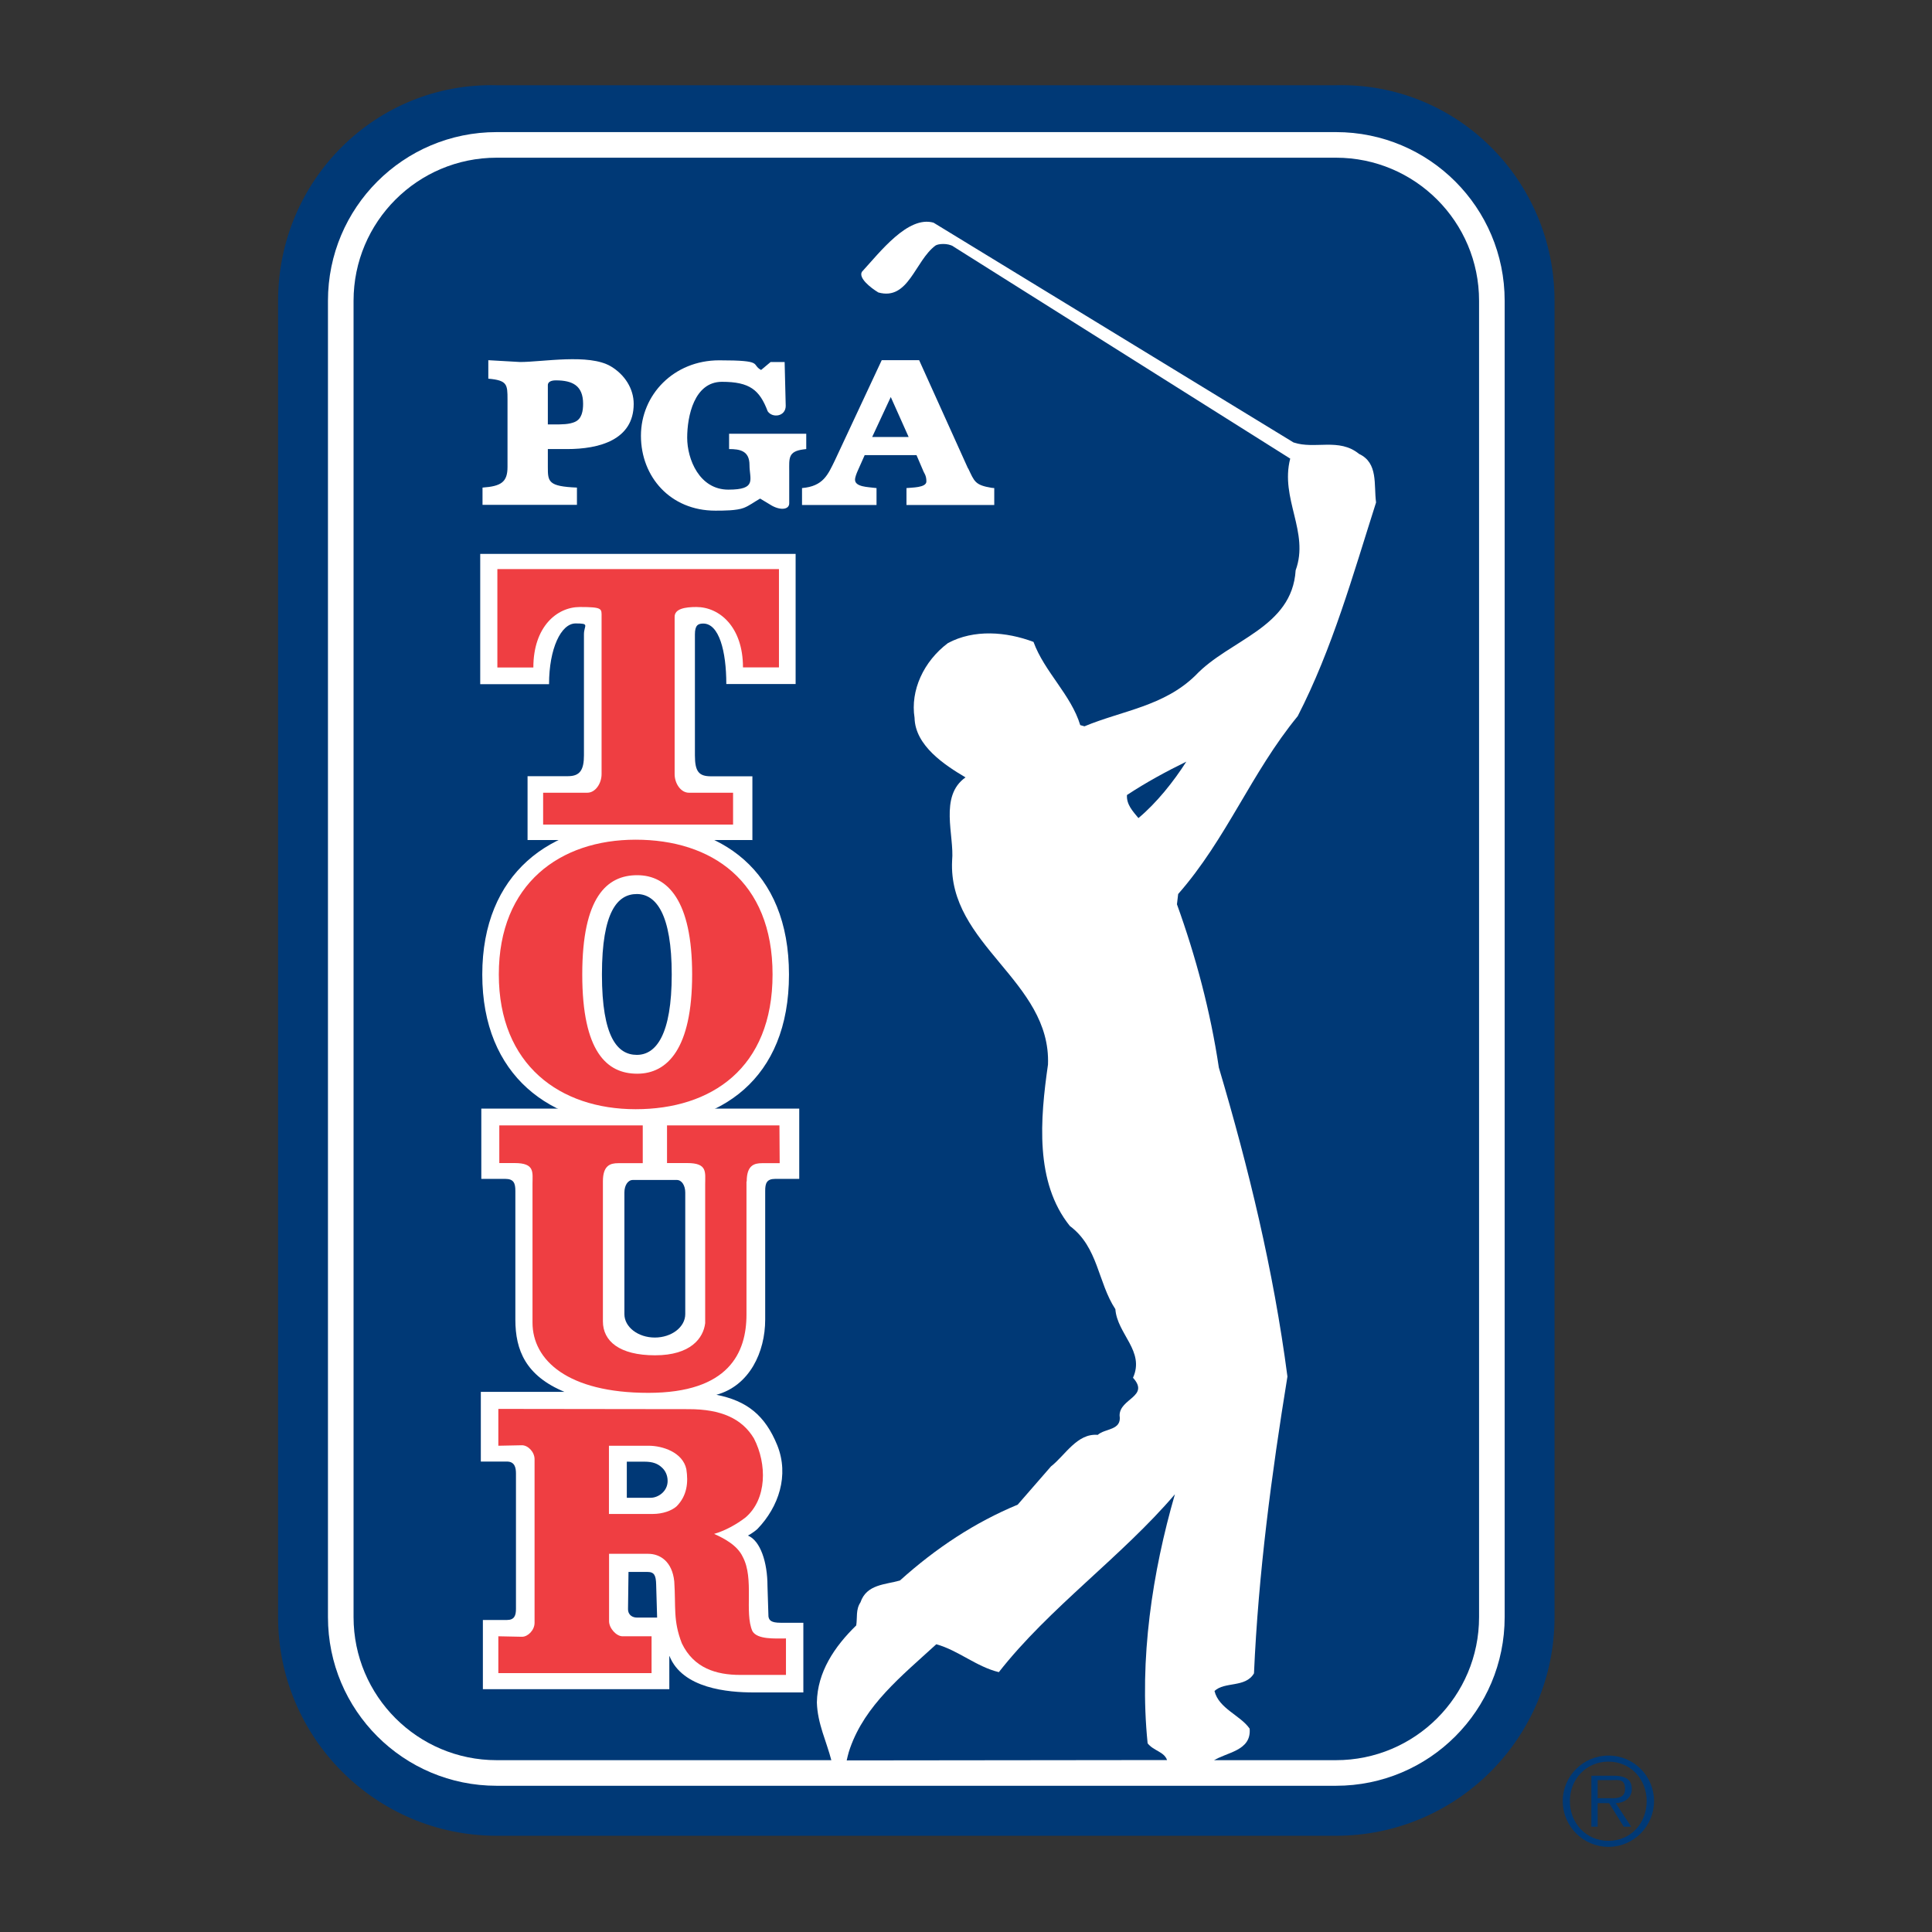 <svg xmlns="http://www.w3.org/2000/svg" viewBox="0 0 1600 1600"><rect x="0" y="0" width="1600" height="1600" fill="#333333" stroke="none"/><defs><style>      .cls-1 {        fill: #fff;      }      .cls-1, .cls-2, .cls-3, .cls-4 {        fill-rule: evenodd;      }      .cls-2 {        fill: #003876;      }      .cls-3 {        fill: #ef3e42;      }      .cls-4 {        fill: #003976;      }    </style></defs><g><g id="Layer_1"><g><path class="cls-4" d="M230.3,1339.2c0,100,81.1,181.1,181,181.1h695.1c100,0,181-81.1,181-181.1V249.1c0-100-81.1-181-181-178.5H411.3c-100-2.5-181,78.6-181,178.5v1090.1h0Z"></path><path class="cls-1" d="M411.3,109.4c-77.2,0-139.7,62.5-139.7,139.7v1090.1c0,77.2,62.5,139.7,139.7,139.7h695.1c77.2,0,139.7-62.5,139.7-139.7V249.1c0-77.2-62.5-139.7-139.7-139.7H411.3Z"></path><path class="cls-4" d="M411.3,130.6c-65.4,0-118.5,53-118.5,118.5v1090.1c0,65.4,53.1,118.5,118.5,118.5h695.1c65.4,0,118.5-53,118.5-118.5V249.1c0-65.4-53-118.5-118.5-118.5H411.3Z"></path><path class="cls-1" d="M526.4,932.1c70.1,0,127-38,127-125s-56.9-125-127-125-127,40.9-127,125,56.8,125,127,125h0Z"></path><path class="cls-1" d="M623.1,695.8v-52.9h-34.3c-10,0-13.3-3.9-13.3-17.3v-100.2c0-7.5,2.5-9,6.9-9,13,0,19.1,22.6,19.1,50.1h57.4c0,.1,0-107.8,0-107.8h-261.2v107.9h57c0-29.4,9.9-50.3,22-50.3s6.9,1.5,6.9,9v100.2c0,12.1-3.3,17.3-13.2,17.3h-33.5v52.9h186Z"></path><path class="cls-1" d="M554.3,1371.5v27.4h-154.4v-57.3h19.9c6.2,0,7.5-3.7,7.5-9.2v-112c0-4.6-.8-10-7.5-10h-21.6v-57.7h69.3c-32-13.3-40.7-34.4-40.7-59.8v-106.6c0-6.2-1.2-10-8.3-10h-19.9c0,0,0-58.2,0-58.2h263.3v58.2h-19.9c-7.1,0-8.3,3.7-8.3,9.9v106.6c0,27-13,54.8-40.4,62.3,25.3,5,40.3,17,50.4,41.8,10,24.9,1.2,51-16.4,69.3-3.5,3.2-7.9,5.5-7.9,5.5,10.3,4.2,16.2,22.1,16.2,41.8l.8,25.2c.5,3.2,2.3,5.2,10.1,5.2h18.8v57.7h-41.2c-21.2,0-58.9-3.2-69.7-30.2h0Z"></path><path class="cls-1" d="M453.7,386.7c0,12.2.2,16.1,24.1,17.1v14.3h-78.2v-14.3c15.5-1.1,20.7-4.6,20.7-17.1v-55.8c0-12.6-.2-15.9-15.9-17.3v-15.3l26.3,1.5c18.7,0,56.9-7.1,75,3.5,11.7,6.9,19.1,18.6,19.1,31.2,0,30-28.9,37.4-55.1,37.4h-16v14.7h0Z"></path><path class="cls-1" d="M635.8,340.7c-6.7-17.8-14.9-24.5-37.9-24.5s-28.8,28.5-28.8,46.3,10.1,43,34.1,43,17.5-8.5,17.5-20.4-8.1-13.2-16.9-13.2v-12.7h63.9v12.7l-2.5.3c-12.7,1.7-11.6,7.4-11.6,18.2v26.4c0,5.1-6.8,6.1-14.3,2l-9.8-5.9c-5.3,3-8.9,5.9-13.5,7.7-5.9,2.3-16.9,2.3-23.6,2.3-37.2,0-61.6-28-61.6-62s27.2-62.5,64.8-62.5,26.1,3.3,34.7,8l7.9-6.6h11.6l.9,36.3c0,8.9-11.1,10.4-15,4.4h0Z"></path><path class="cls-1" d="M801.8,387.9c5.2,10.9,5.6,13.8,19.4,16.1l2.2.2v14h-72.7v-14c4.2-.5,16.5-.2,16.5-5.5s-2-6.8-2.8-9.2l-5.4-12.6h-42.9l-5.6,12.6c-1,2.2-2.4,5.6-2.4,7.8,0,6,11,6,15.8,6.7l2,.2v14h-61.7v-14c17.6-1.5,21.4-11,27.3-23.1l38.7-82.8h31l40.5,89.7h0Z"></path><path class="cls-2" d="M460.3,315c-4.6,0-6.7,1.7-6.6,4.1v32.4h4.9c6.8,0,12.8,0,17.5-2.1,5.8-2.5,6.8-9.2,6.8-15,0-15-8.7-19.4-22.6-19.4h0Z"></path><polygon class="cls-2" points="752.5 361.9 737.7 328.8 722.3 361.9 752.5 361.9 752.5 361.9"></polygon><path class="cls-3" d="M607.1,682.9v-26.4h-36.6c-6.7,0-11.8-7.7-11.8-15.4v-130.3c0-6.7,8.8-8.1,18-8.1,19,0,38.6,16.3,38.6,50h29.8c0,0,0-81.4,0-81.4h-233.2v81.5h29.8c0-33.8,19.5-50.1,38.5-50.1s18,1.4,18,8.1v130.3c0,7.7-5.1,15.4-11.8,15.4h-36.6v26.4h157.2Z"></path><path class="cls-3" d="M526.4,918.6c62.6,0,113.4-33.9,113.4-111.6s-50.8-111.6-113.4-111.6-113.3,36.5-113.3,111.6,50.8,111.6,113.3,111.6h0Z"></path><path class="cls-1" d="M527.7,889.2c25.1,0,45.5-20.8,45.5-82.2s-20.4-82.2-45.5-82.2-45.5,18.1-45.5,82.2,20.4,82.2,45.5,82.2h0Z"></path><path class="cls-2" d="M527.4,873.6c16,0,28.9-16.8,28.9-66.6s-12.9-66.6-28.9-66.6-28.9,14.6-28.9,66.6,12.9,66.6,28.9,66.6h0Z"></path><path class="cls-3" d="M618.4,978.4c0-13.3,6.1-15.1,12.7-15.1h14.6l-.2-31.3h-93.1v31.2h16.8c16.8,0,14.8,7.6,14.8,17.3v115.3c-1.5,12.3-11.9,26.6-41.5,26.6s-43.2-11.8-43.2-28.1v-115.9c0-13.3,6.1-15.1,12.7-15.1h20.3v-31.3h-118.8v31.2h12.7c16.9,0,14.8,7.6,14.8,17.3v114.8c0,31.1,29.1,58.2,95.9,58.2s81.3-33.4,81.3-64.8v-110.2h0Z"></path><path class="cls-2" d="M560.5,977.2c4.2,0,7,4.7,7,10.4v100.7c0,10.7-11.3,19.4-25.2,19.4s-25.2-8.7-25.2-19.4v-100.7c0-5.8,2.8-10.4,7-10.4h36.5Z"></path><path class="cls-3" d="M650.8,1356.9c-9,0-23.7,1-27.7-6.1-6.8-15.4,1.7-43.4-8-61.5-4.6-9.9-16.2-15.6-23.7-19,8.9-2.5,18.8-8,26-13.6,17.8-15.2,17.9-44.2,7-65.4-9.9-16.6-27.4-24.3-54-24.3l-157.7-.2v30.5c0,0,19.6-.4,19.6-.4,5,0,10.4,5.6,10.4,11.5v135.6c0,5.9-5.4,11.5-10.4,11.5l-19.6-.4v30.5h126.9v-30.5s-24.1,0-24.1,0c-5,0-11.1-6.6-11.1-12.5v-55.8s32.4,0,32.4,0c9.9,0,19.9,6.4,21.6,22.9,1.4,21.5-1.1,32.3,6.3,51.3,9.9,20.5,28.4,26.1,48.4,26.1h37.8v-30.3h0Z"></path><path class="cls-2" d="M520.1,1332.5s0-5.4,0,0,4.2,7.1,7.3,7.1h16.8l-.8-27.4c-.2-7.5-1.5-10.4-7.3-10.4h-15.6l-.4,30.7h0Z"></path><path class="cls-1" d="M537.2,1197.3c11.5,0,28.2,5.4,31.2,19.4,1.7,10.9.7,21.9-8.1,30.8-4.1,3.6-11.4,6.3-19.8,6.3h-36.2s0-56.5,0-56.5h32.9Z"></path><path class="cls-2" d="M552.9,1226.5c0,8.5-7.7,13.9-14.1,13.9h-19.7v-29.9h14.7c6.9,0,11,1.7,14.3,4.8,2.7,2.4,4.8,6.2,4.8,11.2h0Z"></path><path class="cls-1" d="M789.3,204l279.2,175.8c-8.6,33.2,16.1,60.8,4.5,92.5-3,47.8-54.8,57.3-82.9,87-26.1,25.6-60.8,29.2-92,42.2l-3.5-1c-7.6-25.1-29.7-44.2-38.7-68.9-22.6-8.5-49.3-10.6-70.9,1-20.1,15.1-31.2,39.2-27.6,61.9.5,23.1,25.1,39.2,42.2,49.3-22.1,15.6-9.1,48.2-11.1,68.9-3.5,69.9,82,99.5,79.4,168.9-6.5,45.2-11,97.5,18.1,133.7,23.6,17.6,23.1,46.7,37.7,68.9,1.5,20.6,24.6,34.7,14.6,56.8,14.1,15.6-11.1,17.1-11.1,31.2,2,12.6-12.1,10.6-18.1,16.1-17.1-1.5-27.1,17.1-38.7,26.1l-27.6,31.7c-35.2,14.6-67.4,35.7-97.5,62.8-12.1,3.5-27.6,3-32.7,18.1-4,6-2.5,12.6-3.5,19.1-18.1,17.6-32.2,38.7-32.6,63.8.5,17.6,8,32.2,12.1,48.3h316.2c10.6-7.1,31.7-8,30.1-26.6-7.5-11-25.6-16.6-29.1-31.2,8.5-8,25.6-2.5,32.7-14.6,3.6-82.4,14.6-165.4,27.7-245.8-11.6-88.5-32.2-172.9-56.8-255.9-7-46.7-19.1-92-34.7-135.2l1-8.5c40.2-45.8,60.3-100.1,99-147.3,28.7-55.8,45.8-117.1,64.9-177-2-14.6,2-32.7-14.1-40.2-16.6-13.6-36.7-3.5-54.3-9.5l-298.1-182c-21.2-6-44.4,24.5-59.3,40.7-3,5.1,7,13.1,13.6,17.1,25.1,7,30.3-26.3,47.4-38.9,2.4-1.5,10.1-2.1,14.8.8h0Z"></path><path class="cls-4" d="M982.5,630.7c-10.6,16.6-24.6,34.2-39.7,46.8-4.5-5.5-10-11.1-9.5-19.1,16.1-10.6,32.7-19.6,49.3-27.7h0Z"></path><path class="cls-2" d="M950.3,1443.6c5,6.5,13.7,6.9,16.2,14l-265.3.3s1.3-6.2,2.8-10.2c12.6-35.7,42.2-59.3,71.4-86,18.1,5,33.2,18.6,51.8,23.1,41.7-53.3,101.6-95.5,145.8-147.3-18.6,64.4-29.7,136.3-22.6,206.1h0Z"></path><path class="cls-4" d="M1294.2,1491.6c0-20.7,16.9-37.7,37.9-37.7s37.7,17,37.7,37.7-16.8,37.9-37.7,37.9-37.9-17-37.9-37.9h0ZM1363.7,1491.6c0-18.3-13.4-32.7-31.7-32.7s-31.9,14.4-31.9,32.7,13.5,32.9,31.9,32.9,31.7-14.4,31.7-32.9h0ZM1350.9,1512.8h-6.2l-12.1-19.5h-9.5v19.5h-5.2v-42.2h18.5c11.2,0,15,4.2,15,11.1s-5.8,11.4-13.3,11.6l12.8,19.5h0ZM1331,1489.2c6,0,14.8,1,14.8-7.6s-5.4-7.4-10.6-7.4h-12.1v15h7.9Z"></path></g></g></g></svg>